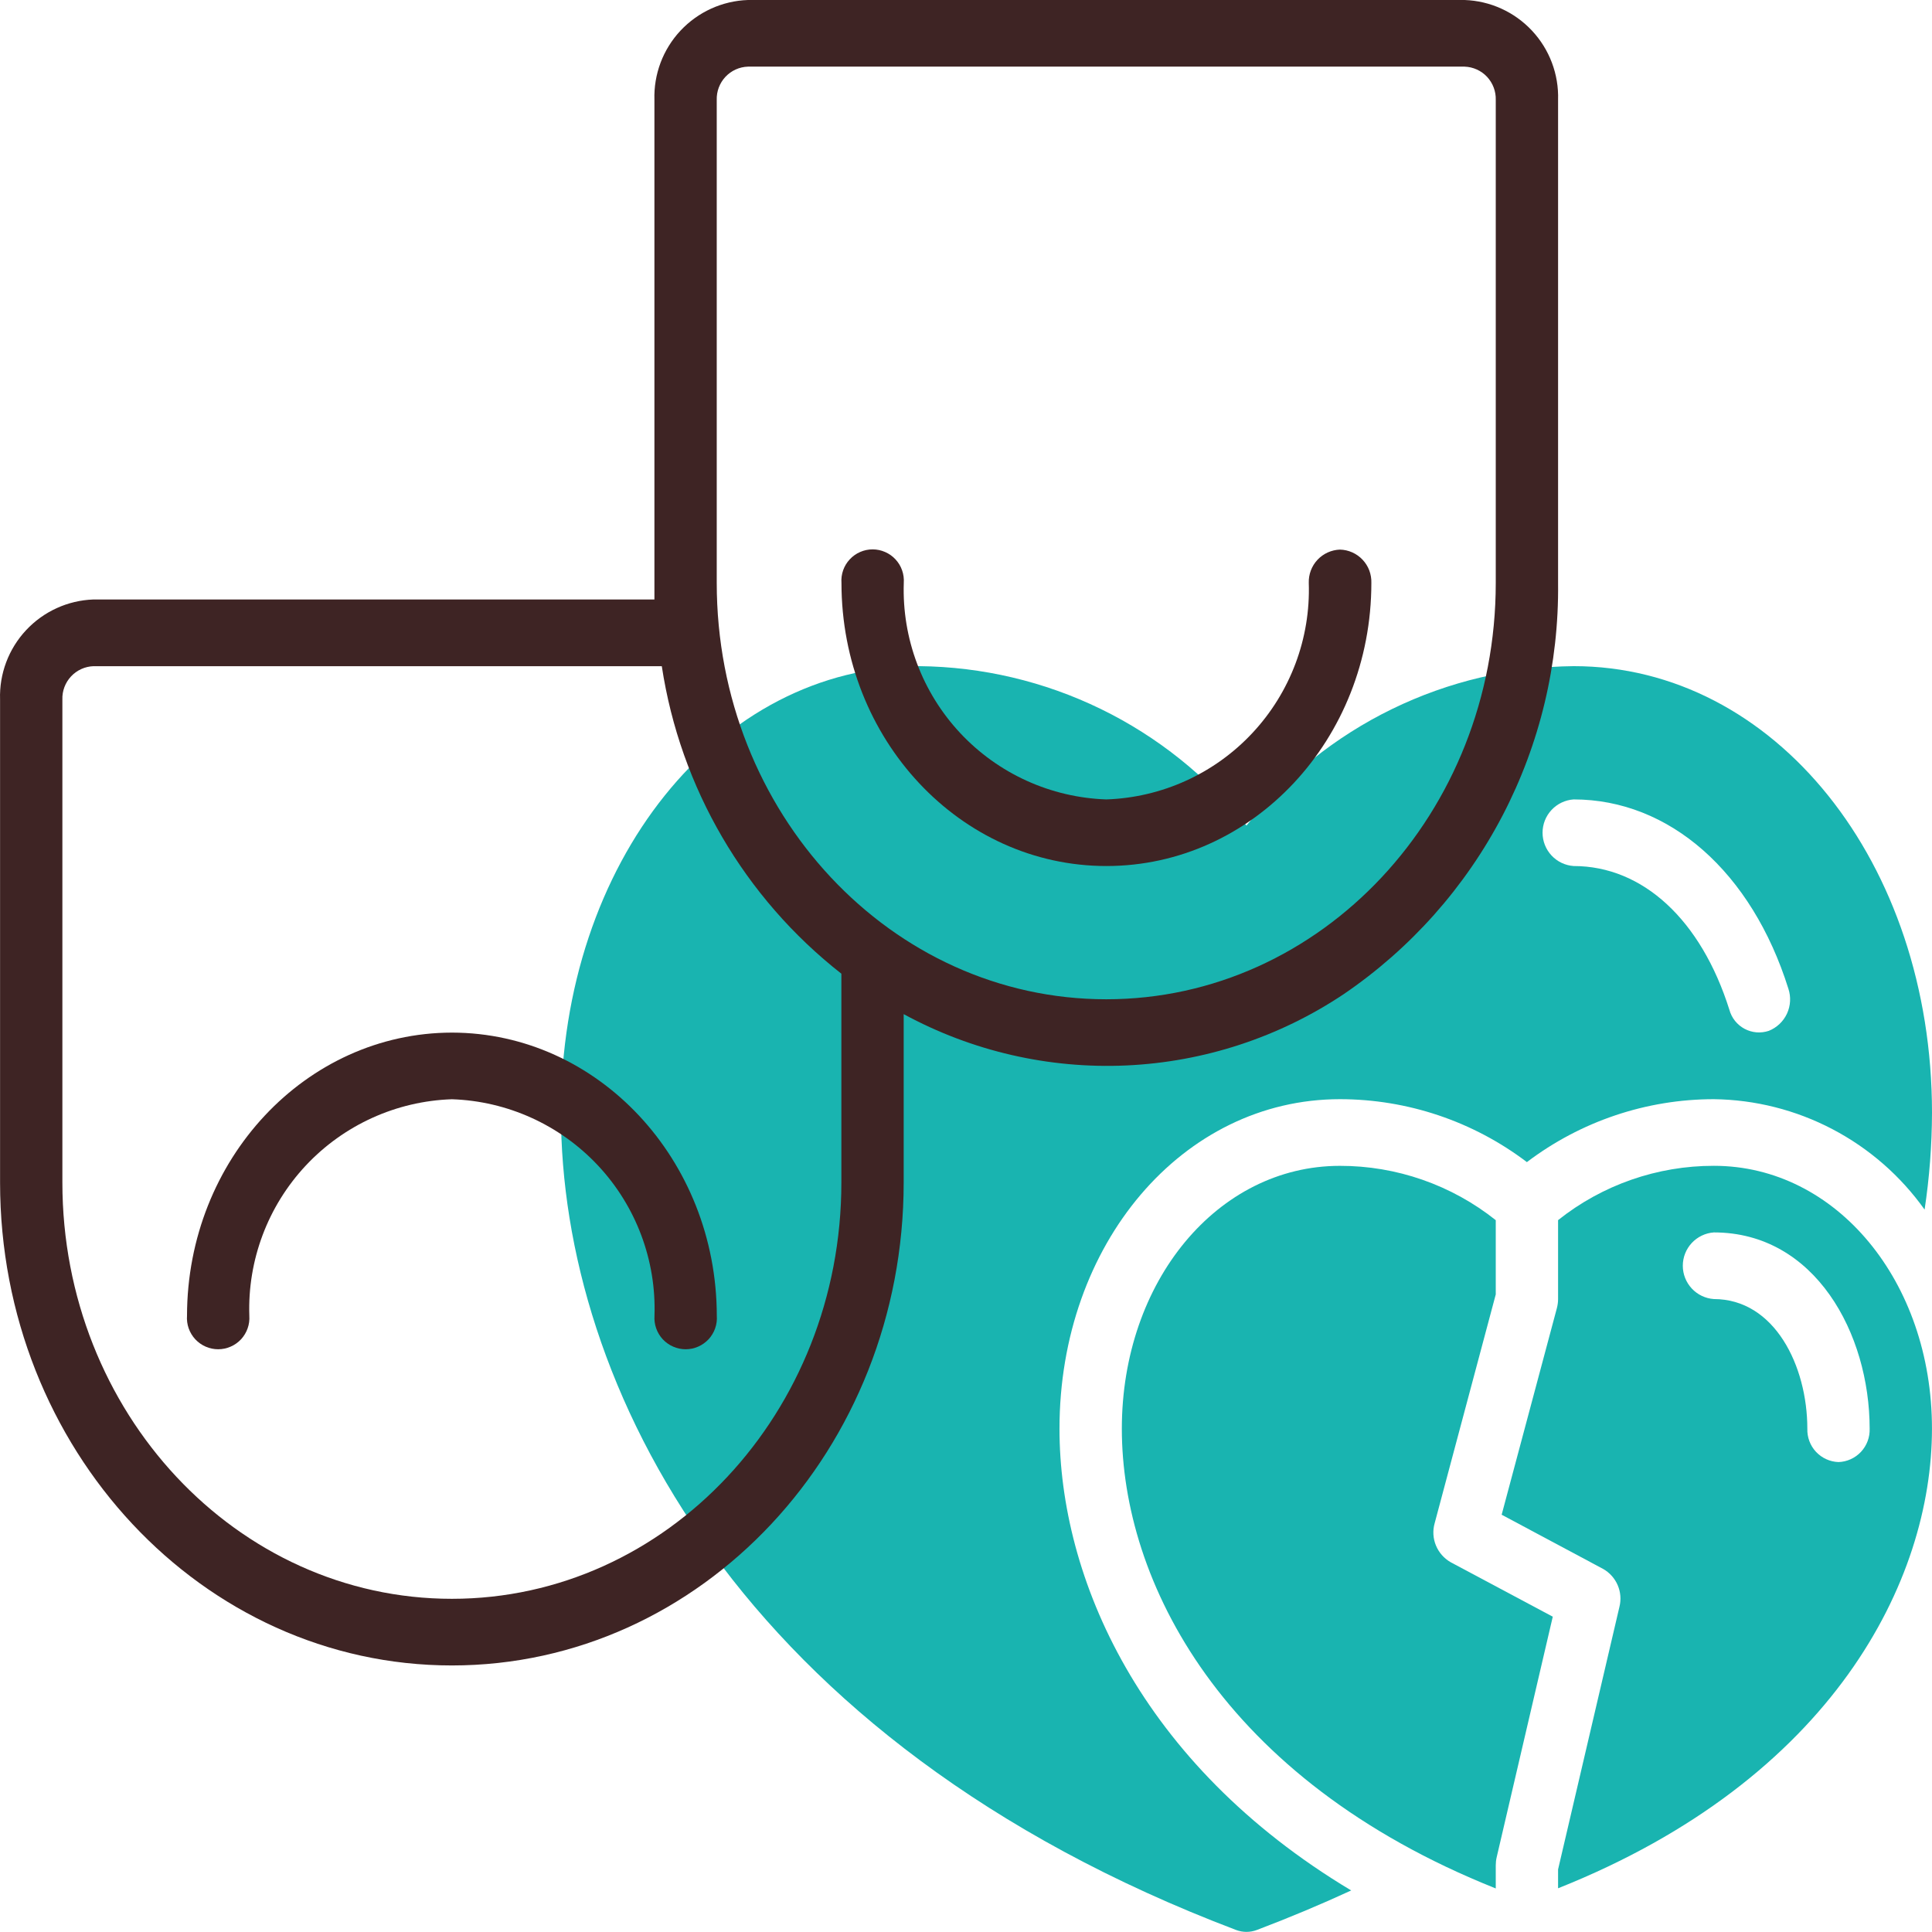 <svg width="59" height="59" viewBox="0 0 59 59" fill="none" xmlns="http://www.w3.org/2000/svg">
<path d="M48.057 20.343C46.134 20.363 44.24 20.81 42.512 21.652C40.784 22.494 39.265 23.71 38.065 25.212C36.865 23.71 35.346 22.494 33.618 21.652C31.89 20.81 29.996 20.363 28.073 20.343C21.934 20.343 17.13 26.335 17.13 33.983C17.13 42.265 22.545 53.17 37.747 58.938C37.952 59.016 38.178 59.016 38.383 58.938C39.385 58.558 40.345 58.155 41.263 57.731C34.792 53.854 32.355 48.169 32.355 43.632C32.355 37.985 36.117 33.567 40.919 33.567C42.981 33.568 44.986 34.242 46.629 35.489C48.272 34.243 50.276 33.568 52.338 33.567C53.601 33.583 54.842 33.897 55.96 34.483C57.078 35.069 58.042 35.91 58.774 36.939C58.922 35.96 58.997 34.972 59 33.983C58.999 26.335 54.193 20.343 48.057 20.343ZM54.017 31.48C53.896 31.52 53.768 31.536 53.641 31.526C53.514 31.515 53.39 31.479 53.277 31.419C53.164 31.359 53.065 31.276 52.985 31.177C52.905 31.077 52.847 30.962 52.813 30.839C51.948 28.092 50.171 26.447 48.055 26.447C47.798 26.429 47.557 26.314 47.381 26.125C47.205 25.936 47.107 25.688 47.107 25.43C47.107 25.172 47.205 24.923 47.381 24.735C47.557 24.546 47.798 24.431 48.055 24.413C50.98 24.413 53.495 26.627 54.614 30.193C54.697 30.443 54.682 30.716 54.571 30.955C54.46 31.194 54.262 31.381 54.017 31.48Z" fill="#19B4B0"/>
<path d="M45.678 39.529V37.262C44.325 36.185 42.646 35.6 40.917 35.603C37.183 35.603 34.259 39.129 34.259 43.632C34.259 48.268 37.287 54.324 45.678 57.67V56.963C45.678 56.88 45.687 56.798 45.706 56.717L47.419 49.371L44.3 47.707C44.098 47.591 43.94 47.412 43.851 47.196C43.762 46.981 43.748 46.742 43.812 46.517L45.678 39.529Z" fill="#19B4B0"/>
<path d="M52.338 35.602C50.61 35.6 48.932 36.185 47.581 37.261V39.671C47.581 39.765 47.568 39.859 47.544 39.95L45.858 46.257L48.958 47.913C49.156 48.025 49.311 48.199 49.401 48.407C49.491 48.616 49.51 48.849 49.455 49.069L47.581 57.089V57.665C55.972 54.323 58.999 48.27 58.999 43.628C58.999 39.129 56.073 35.602 52.341 35.602L52.338 35.602ZM56.145 44.649C55.884 44.64 55.637 44.528 55.458 44.337C55.28 44.147 55.185 43.893 55.193 43.632C55.193 41.711 54.193 39.671 52.338 39.671C52.081 39.653 51.84 39.538 51.664 39.349C51.488 39.16 51.39 38.912 51.39 38.654C51.39 38.395 51.488 38.147 51.664 37.958C51.84 37.77 52.081 37.654 52.338 37.636C55.429 37.636 57.096 40.724 57.096 43.632C57.105 43.893 57.009 44.147 56.831 44.337C56.652 44.528 56.406 44.64 56.145 44.649Z" fill="#19B4B0"/>
<path d="M40.92 16.784C40.659 16.793 40.412 16.905 40.234 17.095C40.055 17.286 39.96 17.54 39.968 17.801C40.024 19.497 39.404 21.146 38.245 22.386C37.086 23.626 35.482 24.355 33.785 24.413C32.089 24.355 30.484 23.627 29.324 22.387C28.164 21.147 27.544 19.498 27.6 17.801C27.609 17.67 27.592 17.539 27.548 17.415C27.505 17.291 27.436 17.178 27.347 17.082C27.258 16.986 27.15 16.909 27.029 16.857C26.909 16.804 26.779 16.777 26.648 16.777C26.517 16.777 26.387 16.804 26.267 16.857C26.147 16.909 26.039 16.986 25.95 17.082C25.86 17.178 25.792 17.291 25.748 17.415C25.705 17.539 25.687 17.67 25.697 17.801C25.697 22.576 29.321 26.447 33.788 26.447C38.255 26.447 41.879 22.576 41.879 17.801C41.883 17.671 41.861 17.542 41.816 17.42C41.77 17.299 41.7 17.187 41.611 17.093C41.522 16.998 41.415 16.922 41.296 16.869C41.178 16.816 41.05 16.787 40.92 16.784Z" fill="#3E2424"/>
<path d="M44.726 0H22.842C22.059 0.026 21.318 0.363 20.782 0.935C20.246 1.507 19.96 2.268 19.985 3.052V18.307H2.856C2.073 18.334 1.332 18.671 0.797 19.244C0.262 19.816 -0.024 20.578 0.002 21.361V36.111C0.002 44.257 6.18 50.86 13.8 50.86C21.419 50.86 27.597 44.257 27.597 36.111V30.97C29.68 32.102 32.032 32.644 34.401 32.537C36.769 32.429 39.063 31.677 41.034 30.36C43.077 28.969 44.743 27.095 45.886 24.904C47.028 22.713 47.61 20.273 47.581 17.802V3.052C47.606 2.269 47.319 1.508 46.784 0.936C46.249 0.364 45.509 0.027 44.726 0ZM25.694 36.111C25.694 43.133 20.368 48.825 13.8 48.825C7.231 48.825 1.905 43.133 1.905 36.111V21.361C1.896 21.1 1.992 20.847 2.17 20.656C2.349 20.465 2.595 20.353 2.856 20.344H20.21C20.775 24.059 22.736 27.418 25.694 29.735V36.111ZM45.678 17.801C45.678 24.824 40.352 30.516 33.783 30.516C27.214 30.516 21.888 24.824 21.888 17.801V3.052C21.884 2.922 21.905 2.793 21.951 2.672C21.997 2.551 22.066 2.44 22.154 2.346C22.243 2.251 22.349 2.175 22.467 2.122C22.585 2.068 22.713 2.039 22.842 2.035H44.726C44.987 2.044 45.234 2.156 45.412 2.346C45.59 2.537 45.686 2.791 45.678 3.052V17.801Z" fill="#3E2424"/>
<path d="M13.802 31.534C9.335 31.54 5.718 35.411 5.711 40.18C5.701 40.311 5.719 40.443 5.762 40.566C5.806 40.69 5.874 40.803 5.964 40.9C6.053 40.995 6.161 41.072 6.281 41.124C6.402 41.177 6.531 41.204 6.662 41.204C6.794 41.204 6.923 41.177 7.043 41.124C7.164 41.072 7.272 40.995 7.361 40.9C7.45 40.803 7.519 40.69 7.562 40.566C7.606 40.443 7.623 40.311 7.614 40.18C7.558 38.483 8.179 36.833 9.339 35.593C10.499 34.354 12.105 33.625 13.802 33.569C15.499 33.626 17.103 34.355 18.263 35.594C19.423 36.834 20.043 38.484 19.987 40.18C19.978 40.311 19.995 40.443 20.039 40.566C20.082 40.69 20.151 40.803 20.24 40.9C20.329 40.995 20.438 41.072 20.558 41.124C20.678 41.177 20.808 41.204 20.939 41.204C21.07 41.204 21.2 41.177 21.32 41.124C21.44 41.072 21.548 40.995 21.638 40.9C21.727 40.803 21.796 40.69 21.839 40.566C21.883 40.443 21.9 40.311 21.89 40.18C21.882 35.411 18.264 31.54 13.802 31.534Z" fill="#3E2424"/>
</svg>
